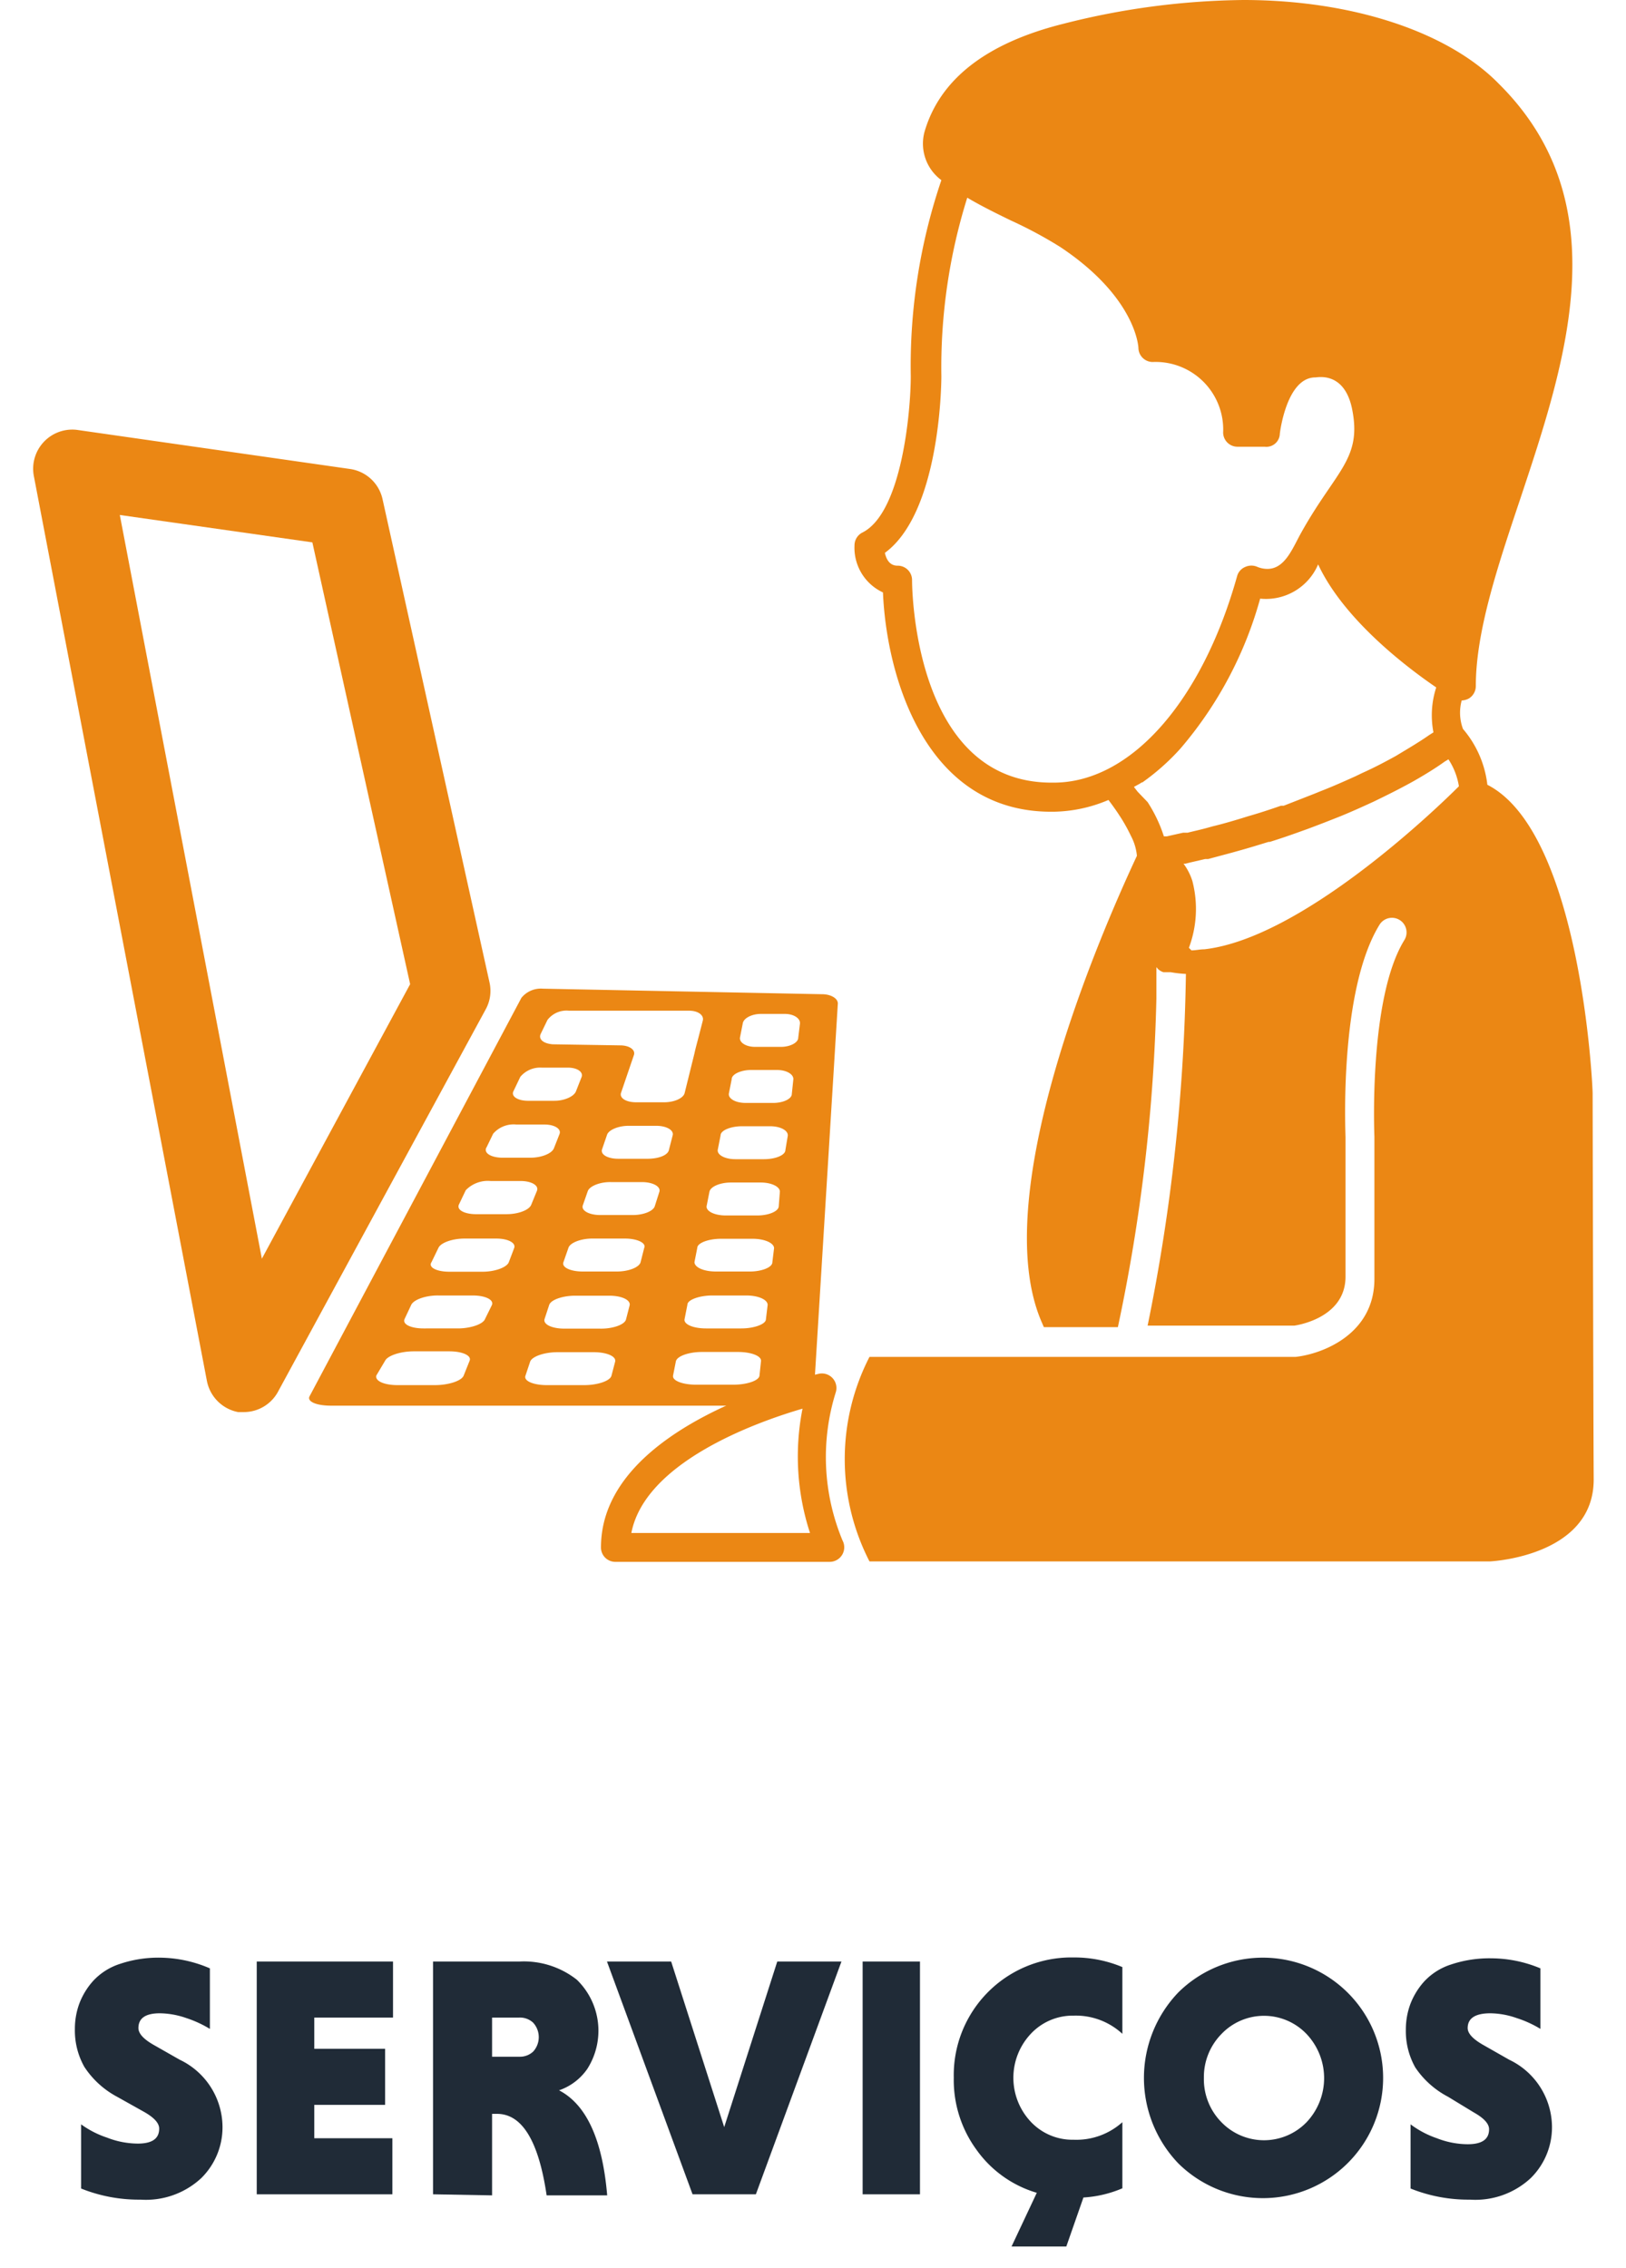 <svg id="Camada_1" data-name="Camada 1" xmlns="http://www.w3.org/2000/svg" viewBox="0 0 76 106"><defs><style>.cls-1{fill:#eb8714;}.cls-2{fill:#202b37;}.cls-3{fill:none;}</style></defs><g id="computing"><path class="cls-1" d="M74.44,51.1c0-.43-.57-12.2-4.92-14.42a4.87,4.87,0,0,0-1.14-2.61,2.18,2.18,0,0,1-.06-1.33h0a.78.78,0,0,0,.33-.09.68.68,0,0,0,.33-.58c0-2.53,1-5.54,2.07-8.73,2.16-6.49,4.62-13.86-1-19.43C67.66,1.47,63.17,0,58.12,0a35.26,35.26,0,0,0-8.41,1.11c-3.61.9-5.79,2.6-6.5,5.06A2.12,2.12,0,0,0,44,8.42a27,27,0,0,0-1.43,9.16c0,1.6-.41,6.38-2.26,7.31a.67.67,0,0,0-.37.6,2.3,2.3,0,0,0,1.33,2.2c.16,3.84,1.93,10.25,7.86,10.25h.11a6.78,6.78,0,0,0,2.57-.55c.22.29.44.6.65.94a7.75,7.75,0,0,1,.4.74,2.47,2.47,0,0,1,.28.93s0,0,0,0c-1.87,4-7,16-4.44,21.82l.09.21h3.46a82.45,82.45,0,0,0,1.8-15.36c0-.66,0-1.16,0-1.47a.62.62,0,0,0,.33.24l.17,0,.17,0a5.31,5.31,0,0,0,.71.08s0,0,0,0a88.12,88.12,0,0,1-1.79,16.44h6.85s2.4-.3,2.4-2.29V53.16c0-.24-.31-6.85,1.59-9.94a.68.68,0,0,1,1.16.72c-1.68,2.72-1.4,9.13-1.4,9.19v6.65c0,2.57-2.41,3.5-3.68,3.64H43.27l-.08,0H40.64a10.46,10.46,0,0,0,0,9.56h29s4.87-.22,4.85-3.85S74.44,51.1,74.44,51.1ZM55.57,44.3h0a5.18,5.18,0,0,0,.16-3.13,2.75,2.75,0,0,0-.41-.8l.08,0,.24-.06.69-.16.08,0h.06l1.12-.3.32-.09c.44-.12.89-.26,1.38-.41l.06,0c.45-.14.92-.3,1.39-.47l.39-.14c.51-.19,1-.38,1.55-.6,0,0,0,0,0,0,.51-.21,1-.43,1.52-.67l.39-.19c.51-.25,1-.5,1.5-.78l0,0c.49-.28,1-.59,1.43-.9l.18-.11a3.2,3.2,0,0,1,.49,1.26c-1.19,1.19-7.39,7.11-11.9,7.62-.2,0-.41.05-.6.05Zm-6.32-7.72h-.1c-6.43,0-6.52-9.08-6.52-9.46a.67.67,0,0,0-.68-.68c-.38,0-.53-.32-.59-.6C43.87,24,44,18.26,44,17.58a26.54,26.54,0,0,1,1.21-8.34c.64.38,1.35.73,2.05,1.07a20,20,0,0,1,2.29,1.23c3.57,2.37,3.66,4.7,3.66,4.72a.67.67,0,0,0,.66.66,3.16,3.16,0,0,1,3.3,3.3.67.67,0,0,0,.66.66h1.28a.63.63,0,0,0,.71-.61s.3-2.63,1.66-2.63c.11,0,1.34-.28,1.71,1.44.49,2.36-.73,2.89-2.35,5.78-.41.72-.76,1.73-1.6,1.73a1.24,1.24,0,0,1-.46-.09.69.69,0,0,0-.58,0,.65.65,0,0,0-.38.44C56.18,32.79,52.84,36.58,49.25,36.58Zm4.13,0a10.66,10.66,0,0,0,1.8-1.6,18.21,18.21,0,0,0,3.72-7,2.65,2.65,0,0,0,2.71-1.6c1.19,2.55,4.07,4.76,5.52,5.75A4.2,4.2,0,0,0,67,34.23l-.19.12c-.47.33-1,.64-1.48.93l-.1.06c-.51.28-1,.54-1.56.79l-.31.15c-.53.24-1.07.48-1.61.69l-.32.13L60,37.66l-.13,0c-.52.18-1,.34-1.53.49l-.32.1c-.46.14-.91.27-1.33.37l-.18.05c-.35.1-.68.17-1,.25l-.1,0-.11,0-.76.17-.14,0h0a6.69,6.69,0,0,0-.76-1.6L53.17,37,53,36.78C53.14,36.7,53.27,36.64,53.38,36.56Z"/><path class="cls-1" d="M39.06,65.09a.68.68,0,0,0-.79-.88c-.42.1-10.18,2.36-10.18,8.11a.67.67,0,0,0,.68.68h10a.68.68,0,0,0,.61-1A10.14,10.14,0,0,1,39.06,65.09Zm-9.55,6.56c.63-3.26,5.67-5.13,8-5.81a11.51,11.51,0,0,0,.35,5.81Z"/><path class="cls-1" d="M22.88,45.92l-5-22.59a1.82,1.82,0,0,0-1.52-1.41L3.58,20.09a1.83,1.83,0,0,0-2,2.15l8.09,42.3A1.84,1.84,0,0,0,11.13,66l.28,0a1.82,1.82,0,0,0,1.61-1L22.7,47.18A1.79,1.79,0,0,0,22.88,45.92ZM12.24,58.83,5.6,24.07l9,1.28L19.17,46Z"/><path class="cls-1" d="M38.46,46.47l-13.09-.26a1.17,1.17,0,0,0-1,.43l-9.9,18.62c-.13.24.3.44,1,.44H36.82c.65,0,1.19-.19,1.21-.44l1.13-18.34C39.18,46.68,38.86,46.48,38.46,46.47ZM25.27,48.33l.32-.66a1.12,1.12,0,0,1,1-.43l3,0,1.5,0,1.12,0c.42,0,.7.21.64.46l-.17.66c-.06.24-.17.63-.22.87L32,51.09c-.06.24-.49.44-1,.43l-1.27,0c-.47,0-.79-.2-.7-.45l.6-1.76c.08-.24-.21-.45-.64-.45l-3.15-.05C25.41,48.78,25.16,48.58,25.27,48.33ZM24,51l.32-.67a1.21,1.21,0,0,1,1-.43l1.22,0c.45,0,.74.21.64.45l-.26.66c-.1.25-.56.44-1,.44l-1.27,0C24.17,51.44,23.88,51.23,24,51Zm-1.27,2.65.32-.66a1.26,1.26,0,0,1,1.08-.43h1.32c.48,0,.8.21.7.45l-.26.66c-.1.25-.59.44-1.09.44H23.43C22.93,54.09,22.61,53.89,22.73,53.64ZM21.45,56.3l.32-.67a1.43,1.43,0,0,1,1.16-.43h1.4c.52,0,.86.21.77.45l-.27.66c-.1.25-.61.44-1.15.44H22.22C21.68,56.74,21.34,56.54,21.45,56.3Zm.22,8c-.1.24-.7.44-1.34.44H18.59c-.65,0-1.07-.2-1-.45L18,63.6c.12-.24.72-.44,1.34-.44H21c.62,0,1.05.2.95.44Zm1-2.65c-.09.24-.67.44-1.27.44H19.8c-.61,0-1-.2-.89-.44l.31-.66c.12-.25.69-.45,1.28-.44h1.6c.58,0,1,.2.89.45ZM23.78,59c-.1.24-.65.44-1.22.44H21c-.58,0-1-.2-.83-.45l.32-.66c.11-.25.66-.44,1.22-.44h1.49c.56,0,.93.21.83.45Zm4.8,5.3c-.06.24-.64.44-1.27.44H25.56c-.64,0-1.09-.2-1-.44l.22-.66c.09-.24.66-.44,1.28-.44h1.69c.62,0,1.07.2,1,.45Zm.68-2.63c-.06.24-.61.44-1.21.43H26.39c-.6,0-1-.2-.94-.44l.22-.67c.08-.24.63-.43,1.21-.43h1.6c.58,0,1,.2.95.45ZM29.94,59c-.07.24-.58.44-1.15.43H27.23c-.57,0-1-.2-.89-.45l.23-.66c.08-.24.6-.44,1.15-.43h1.5c.55,0,1,.2.89.44Zm.67-2.64c-.06.25-.55.44-1.08.43H28.06c-.53,0-.9-.21-.82-.45l.23-.66c.08-.24.57-.44,1.08-.43H30c.52,0,.89.21.82.45Zm-.34-2.2-1.37,0c-.5,0-.84-.2-.76-.44l.23-.67c.07-.24.54-.43,1-.43l1.31,0c.48,0,.83.21.76.45l-.17.66C31.23,54,30.77,54.16,30.27,54.16ZM35.5,64.28c0,.24-.57.44-1.22.44H32.54c-.64,0-1.13-.19-1.08-.43l.13-.66c.05-.24.59-.44,1.22-.44h1.68c.63,0,1.11.19,1.08.43Zm.3-2.62c0,.23-.55.43-1.15.43H33c-.61,0-1.07-.2-1-.45l.13-.66c0-.23.57-.43,1.16-.43h1.59c.58,0,1,.2,1,.44ZM36.1,59c0,.24-.52.44-1.09.43H33.46c-.58,0-1-.2-1-.44l.13-.66c0-.24.54-.43,1.1-.43h1.49c.56,0,1,.2,1,.44Zm.3-2.63c0,.25-.48.44-1,.44H33.92c-.54,0-.94-.21-.89-.45l.13-.66c.05-.24.5-.43,1-.43h1.4c.52,0,.92.21.89.45Zm.31-2.62c0,.24-.46.43-1,.43H34.37c-.5,0-.87-.21-.82-.45l.13-.66c0-.24.48-.43,1-.43l1.32,0c.48,0,.85.2.82.45Zm.3-2.62c0,.24-.43.43-.9.42H34.84c-.47,0-.82-.21-.77-.45l.13-.66c0-.24.45-.43.9-.43l1.22,0c.45,0,.79.21.76.45Zm.3-2.63c0,.24-.4.44-.84.43l-1.18,0c-.43,0-.75-.21-.7-.45l.13-.66c.05-.24.43-.43.84-.43l1.13,0c.41,0,.73.21.7.46Z"/></g><path class="cls-2" d="M9.81,92v2.83a5.24,5.24,0,0,0-1.11-.51,3.86,3.86,0,0,0-1.23-.22q-1,0-1,.69c0,.25.23.51.7.78l1.23.7a3.5,3.5,0,0,1,2,3.11,3.33,3.33,0,0,1-1,2.43,3.8,3.8,0,0,1-2.83,1,7.24,7.24,0,0,1-2.78-.52v-3A4.43,4.43,0,0,0,5,99.91a4,4,0,0,0,1.44.28c.67,0,1-.23,1-.7,0-.26-.24-.52-.72-.79L5.47,98A4.17,4.17,0,0,1,3.94,96.6a3.47,3.47,0,0,1-.44-1.77,3.43,3.43,0,0,1,.21-1.19,3.37,3.37,0,0,1,.65-1.06,2.93,2.93,0,0,1,1.25-.79,5.63,5.63,0,0,1,1.88-.29A6,6,0,0,1,9.81,92Z"/><path class="cls-2" d="M18.34,102.56H12V91.68h6.37V94.3H14.69v1.46H18v2.62H14.69v1.56h3.65Z"/><path class="cls-2" d="M20.24,102.56V91.68h4.05a4,4,0,0,1,2.67.85,3.32,3.32,0,0,1,.49,4.17,2.65,2.65,0,0,1-1.32,1q1.92,1,2.25,4.91H25.55q-.56-3.81-2.32-3.81H23v3.81Zm4.68-6.67a1,1,0,0,0,0-1.35.9.9,0,0,0-.65-.24H23v1.83h1.31A.9.9,0,0,0,24.92,95.89Z"/><path class="cls-2" d="M32.37,102.56l-4-10.88h3l2.48,7.74,2.48-7.74h3l-4,10.88Z"/><path class="cls-2" d="M40.32,102.56V91.68H43v10.88Z"/><path class="cls-2" d="M49.84,105H47.28l1.18-2.51a5.29,5.29,0,0,1-2.81-2,5.52,5.52,0,0,1-1.07-3.38,5.5,5.5,0,0,1,5.6-5.62,5.8,5.8,0,0,1,2.28.45v3.12a3.2,3.2,0,0,0-2.28-.85,2.68,2.68,0,0,0-2,.85,3,3,0,0,0,0,4.11,2.67,2.67,0,0,0,2,.84,3.22,3.22,0,0,0,2.28-.82v3.09a5.45,5.45,0,0,1-1.82.43Z"/><path class="cls-2" d="M55.08,101.12a5.77,5.77,0,0,1,0-8,5.62,5.62,0,1,1,0,8Zm1.19-4a2.86,2.86,0,0,0,.81,2.06,2.77,2.77,0,0,0,4,0,3,3,0,0,0,0-4.1,2.75,2.75,0,0,0-4,0A2.87,2.87,0,0,0,56.27,97.12Z"/><path class="cls-2" d="M72,92v2.83a5.11,5.11,0,0,0-1.12-.51,3.8,3.8,0,0,0-1.22-.22c-.7,0-1.06.23-1.06.69,0,.25.24.51.71.78l1.23.7a3.5,3.5,0,0,1,2,3.11,3.33,3.33,0,0,1-1,2.43,3.8,3.8,0,0,1-2.83,1,7.24,7.24,0,0,1-2.78-.52v-3a4.43,4.43,0,0,0,1.23.65,4,4,0,0,0,1.44.28c.67,0,1-.23,1-.7,0-.26-.24-.52-.72-.79L67.68,98a4.17,4.17,0,0,1-1.53-1.37,3.47,3.47,0,0,1-.44-1.77,3.43,3.43,0,0,1,.21-1.19,3.37,3.37,0,0,1,.65-1.06,2.93,2.93,0,0,1,1.25-.79,5.63,5.63,0,0,1,1.88-.29A6,6,0,0,1,72,92Z"/><rect class="cls-3" width="76" height="106"/></svg>